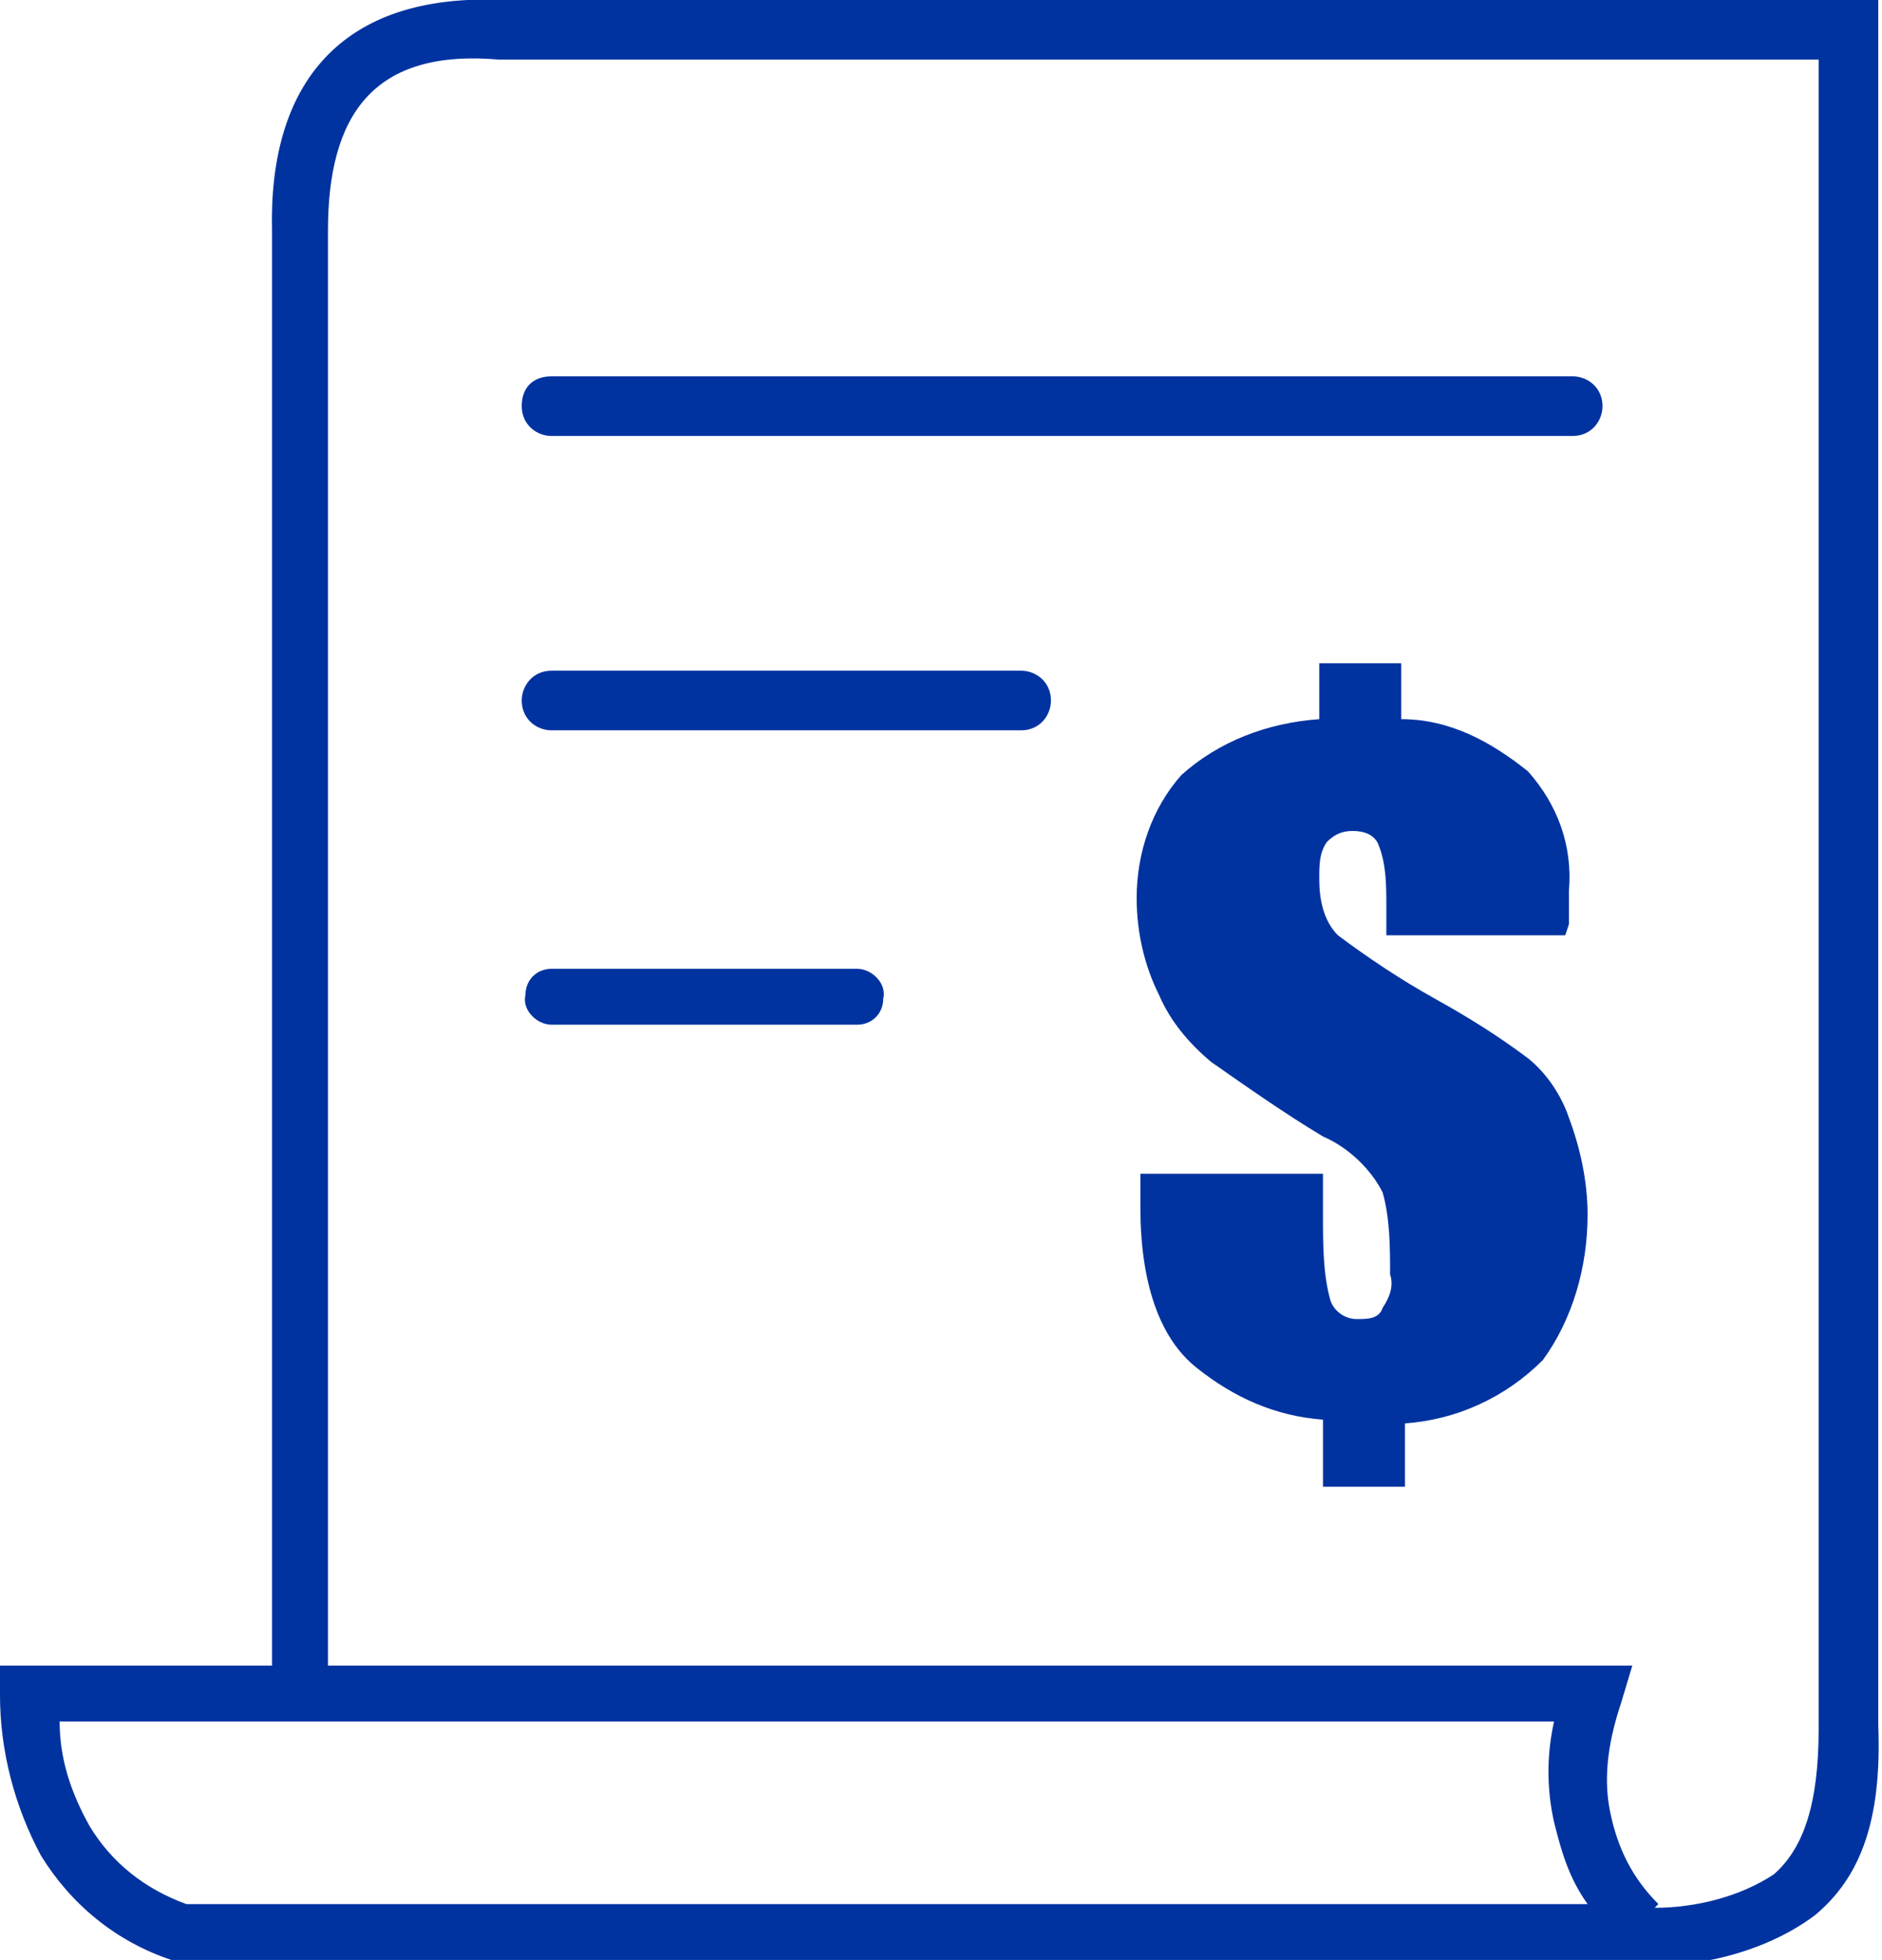 <?xml version="1.0" encoding="UTF-8"?>
<svg id="Layer_1" xmlns="http://www.w3.org/2000/svg" version="1.1" viewBox="0 0 50.5 52.6">
  <!-- Generator: Adobe Illustrator 29.2.1, SVG Export Plug-In . SVG Version: 2.1.0 Build 116)  -->
  <defs>
    <style>
      .st0 {
        fill: #0033a0;
        fill-rule: evenodd;
      }
    </style>
  </defs>
  <g id="bill-receipt-icon">
    <path id="Path_10" class="st0" d="M7.2,44.7H0v.8c0,1.5.4,3,1.1,4.3.8,1.3,2,2.3,3.5,2.8h.3s41.1,0,41.1,0h-.1c1-.2,2-.6,2.8-1.2,1.2-1,1.8-2.5,1.7-5.1h0V0C50.5,0,13.5,0,13.5,0c-4.4-.2-6.3,2.3-6.2,6.2h0v38.5h0ZM42,25.1h-4.8v-.8c0-.5,0-1.1-.2-1.6-.1-.3-.4-.4-.7-.4-.3,0-.5.1-.7.3-.2.3-.2.6-.2,1,0,.5.1,1.1.5,1.5.8.6,1.7,1.2,2.6,1.7.9.5,1.7,1,2.5,1.6.5.4.9,1,1.1,1.6.3.8.5,1.7.5,2.6,0,1.4-.4,2.8-1.2,3.9-1,1-2.3,1.6-3.7,1.7v1.7h-2.2v-1.8c-1.3-.1-2.4-.6-3.4-1.4-1-.8-1.5-2.3-1.5-4.3v-.9h4.9v1.1c0,.8,0,1.6.2,2.3.1.3.4.5.7.5.3,0,.6,0,.7-.3.2-.3.3-.6.2-.9,0-.7,0-1.5-.2-2.2-.3-.6-.9-1.2-1.6-1.5-1-.6-2-1.3-3-2-.6-.5-1.1-1.1-1.4-1.8-.4-.8-.6-1.7-.6-2.6,0-1.2.4-2.4,1.2-3.3,1-.9,2.3-1.4,3.7-1.5v-1.5h2.2v1.5c1.3,0,2.4.6,3.4,1.4.8.9,1.2,2,1.1,3.2,0,.3,0,.6,0,.9h0ZM14.8,27.5c-.4,0-.8-.4-.7-.8,0-.4.3-.7.7-.7h8.2c.4,0,.8.4.7.8,0,.4-.3.7-.7.7h-8.2ZM14.8,11.7c-.4,0-.8-.3-.8-.8s.3-.8.8-.8h27.4c.4,0,.8.3.8.8,0,.4-.3.8-.8.8H14.8ZM14.8,19.6c-.4,0-.8-.3-.8-.8,0-.4.3-.8.8-.8h12.6c.4,0,.8.3.8.8,0,.4-.3.8-.8.8h-12.6ZM41.7,48.9c.2.8.4,1.5.9,2.2H5c-1.1-.4-2-1.1-2.6-2.1-.5-.9-.8-1.8-.8-2.8h40.1c-.2.9-.2,1.8,0,2.7h0ZM44.5,51.1c-.7-.7-1.1-1.5-1.3-2.5-.2-1,0-2,.3-2.9l.3-1H8.8V6.2h0c0-3.1,1.2-4.9,4.6-4.6h35.4v44.8h0c0,2-.4,3.2-1.2,3.9-.9.6-2.1.9-3.2.9h0Z"/>
  </g>
</svg>